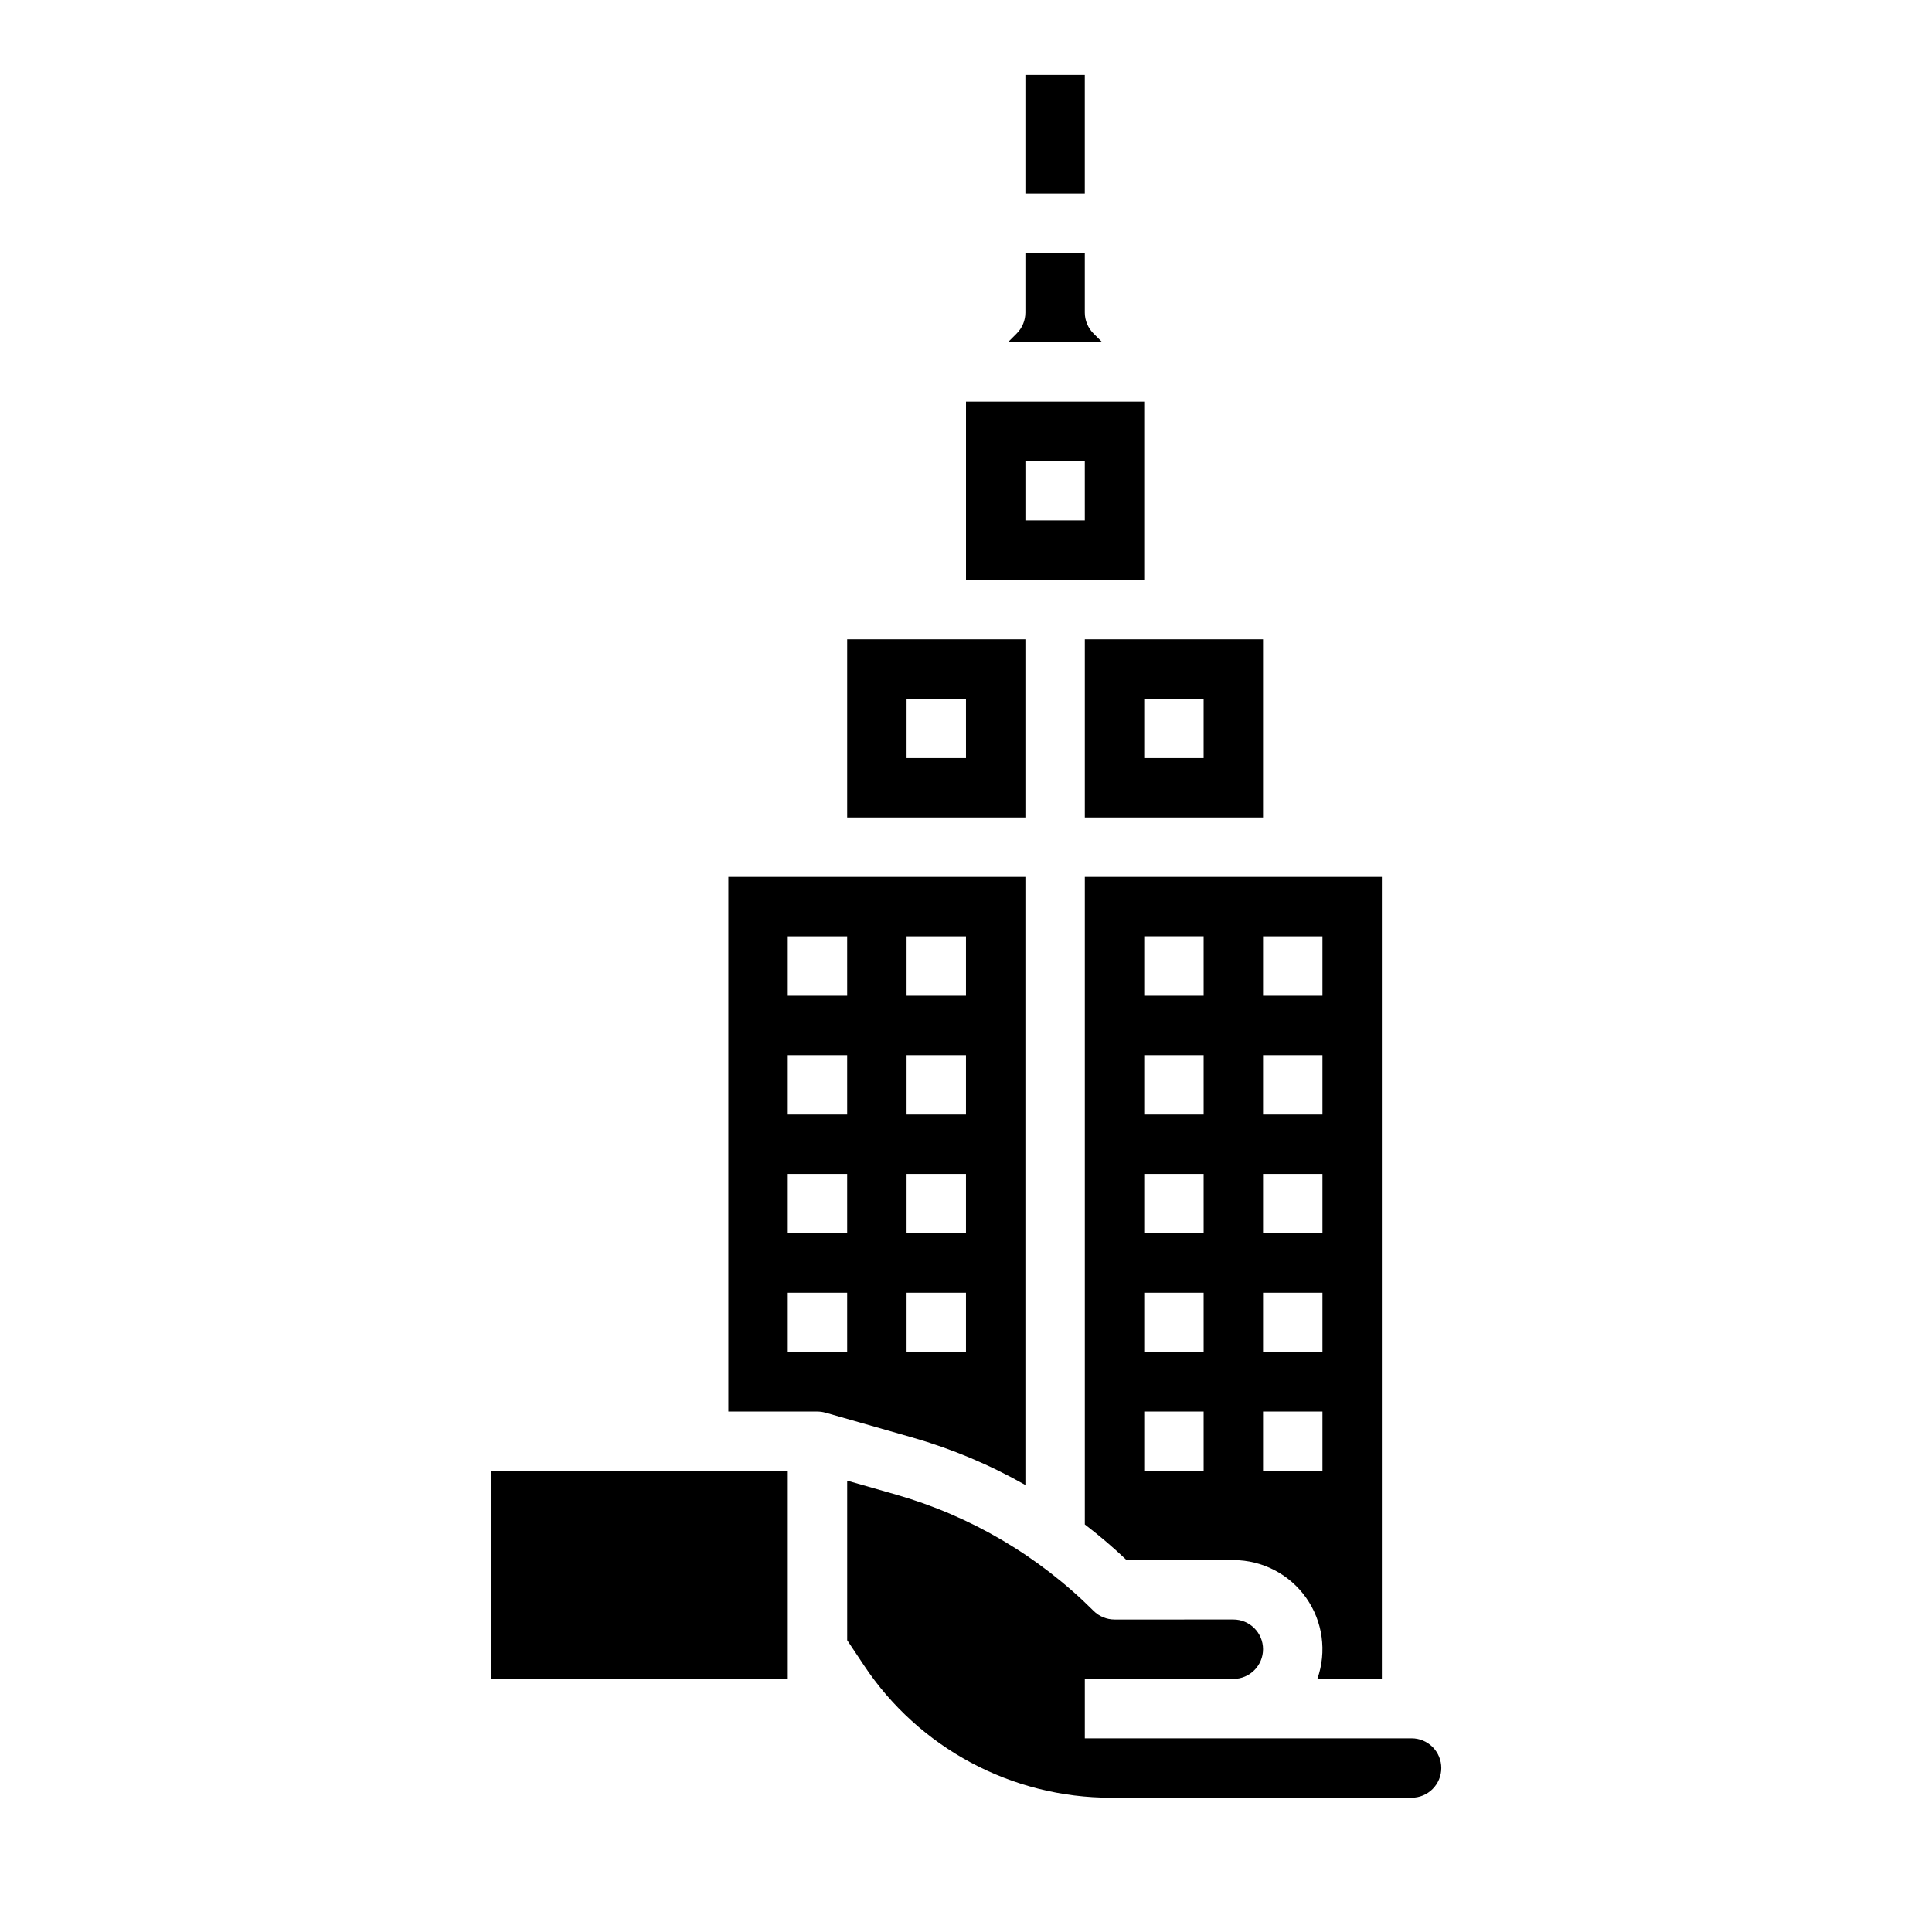 <?xml version="1.0" encoding="UTF-8"?>
<!-- Uploaded to: SVG Repo, www.svgrepo.com, Generator: SVG Repo Mixer Tools -->
<svg fill="#000000" width="800px" height="800px" version="1.1" viewBox="144 144 512 512" xmlns="http://www.w3.org/2000/svg">
 <g>
  <path d="m447.23 250.43h-47.23v47.23h47.23zm-15.742 31.488h-15.746v-15.742h15.742z"/>
  <path d="m510.21 588.93v-212.55h-78.719v171.61c3.856 2.953 7.555 6.109 11.074 9.457l28.281-0.008h0.004c7.668 0 14.859 3.719 19.285 9.98 4.426 6.262 5.535 14.281 2.977 21.512zm-47.23-55.105h-15.746v-15.746h15.742zm0-31.488h-15.746v-15.746h15.742zm0-31.488h-15.746v-15.746h15.742zm0-31.488h-15.746v-15.746h15.742zm0-31.488h-15.746v-15.746h15.742zm15.742-15.742h15.742v15.742h-15.742zm0 31.488h15.742v15.742h-15.742zm0 31.488h15.742v15.742h-15.742zm0 31.488h15.742v15.742h-15.742zm0 47.23v-15.746h15.742v15.742z"/>
  <path d="m431.49 360.64h47.23v-47.23h-47.23zm15.742-31.488h15.742v15.742l-15.742 0.004z"/>
  <path d="m433.79 232.38c-1.477-1.477-2.305-3.477-2.305-5.566v-15.742h-15.746v15.742c0 2.09-0.828 4.09-2.305 5.566l-2.305 2.309h24.965z"/>
  <path d="m415.74 537.54v-161.16h-78.719v141.7h23.617-0.004c0.734 0.004 1.461 0.105 2.164 0.309v-0.004l22.984 6.566h0.004c10.449 2.992 20.504 7.219 29.953 12.59zm-31.488-145.41h15.742v15.742l-15.742 0.004zm0 31.488h15.742v15.742l-15.742 0.004zm0 31.488h15.742v15.742l-15.742 0.004zm-15.742 47.23-15.746 0.004v-15.746h15.742zm0-31.488-15.746 0.004v-15.746h15.742zm0-31.488-15.746 0.004v-15.746h15.742zm0-31.488-15.746 0.004v-15.746h15.742zm15.742 78.719h15.742v15.742l-15.742 0.008z"/>
  <path d="m518.08 604.67h-86.59v-15.746h39.363-0.004c4.348 0 7.871-3.527 7.871-7.875 0-4.348-3.527-7.867-7.875-7.867l-31.484 0.008v-0.004c-2.086 0-4.09-0.828-5.566-2.305-14.551-14.535-32.559-25.133-52.332-30.797l-12.949-3.699v42.285l4.461 6.688h-0.004c14.582 21.922 39.172 35.086 65.5 35.055h79.609c2.09 0.004 4.094-0.824 5.574-2.301 1.477-1.477 2.309-3.481 2.309-5.57 0-2.09-0.832-4.094-2.309-5.57-1.48-1.477-3.484-2.305-5.574-2.301z"/>
  <path d="m274.05 533.82h78.719v55.105h-78.719z"/>
  <path d="m415.74 313.41h-47.23v47.23h47.23zm-15.742 31.488h-15.746v-15.746h15.742z"/>
  <path d="m415.74 163.84h15.742v31.488h-15.742z"/>
 </g>
</svg>